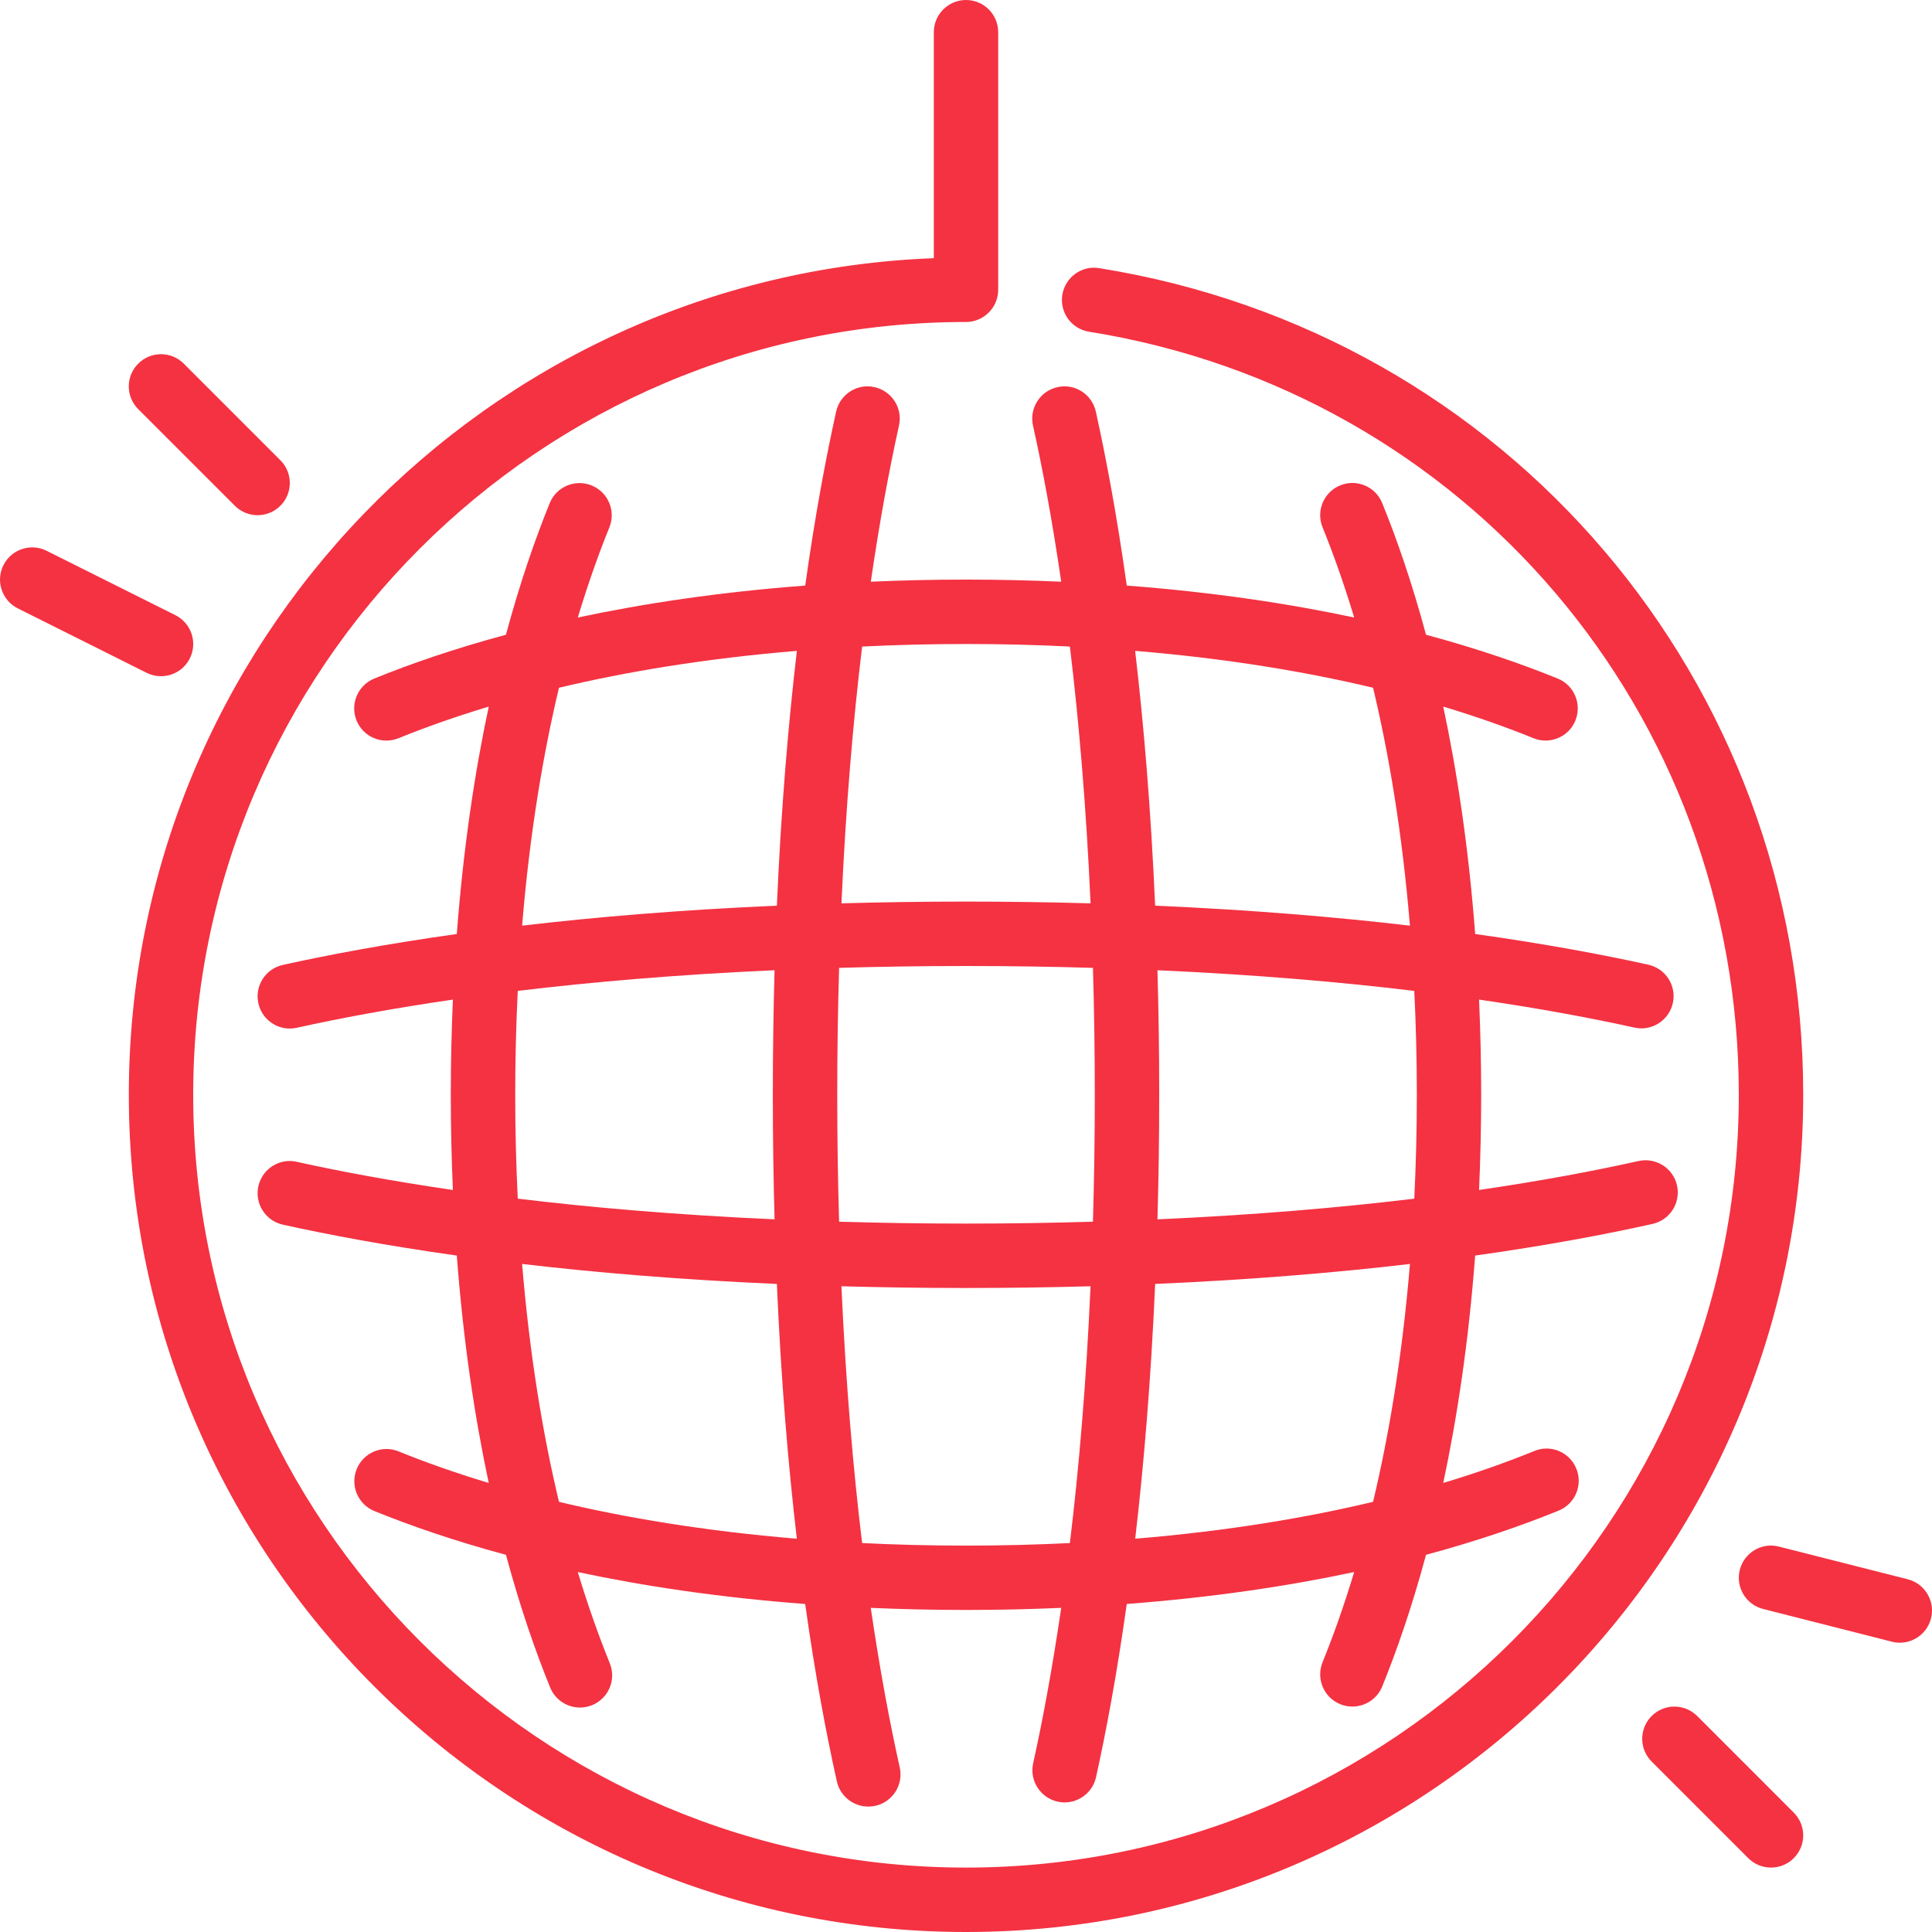 <!-- Generator: Adobe Illustrator 20.1.0, SVG Export Plug-In  -->
<svg version="1.1"
	 xmlns="http://www.w3.org/2000/svg" xmlns:xlink="http://www.w3.org/1999/xlink" xmlns:a="http://ns.adobe.com/AdobeSVGViewerExtensions/3.0/"
	 x="0px" y="0px" width="87.072px" height="87.072px" viewBox="0 0 87.072 87.072"
	 style="enable-background:new 0 0 87.072 87.072;" xml:space="preserve">
<style type="text/css">
	.st0{fill:#F43242;}
</style>
<defs>
</defs>
<g>
	<g>
		<path class="st0" d="M85.978,71.175l-5.805-1.473c-0.777-0.2-1.567,0.273-1.763,1.049c-0.197,0.777,0.273,1.566,1.05,1.763
			l5.804,1.475c0.119,0.031,0.239,0.045,0.357,0.045c0.649,0,1.239-0.439,1.406-1.094C87.225,72.163,86.755,71.373,85.978,71.175
			L85.978,71.175z M85.978,71.175"/>
	</g>
	<path class="st0" d="M76.489,77.338c-0.567-0.567-1.485-0.567-2.052,0c-0.567,0.567-0.567,1.485,0,2.052l4.354,4.354
		c0.283,0.283,0.654,0.425,1.026,0.425c0.371,0,0.742-0.142,1.025-0.425c0.568-0.567,0.568-1.485,0-2.052L76.489,77.338z
		 M76.489,77.338"/>
	<path class="st0" d="M49.539,12.085c-0.79-0.132-1.534,0.412-1.662,1.203c-0.126,0.792,0.412,1.535,1.204,1.662
		c16.968,2.714,29.284,17.176,29.284,34.39c0,19.204-15.625,34.829-34.829,34.829c-19.204,0-34.829-15.624-34.829-34.829
		c0-19.203,15.624-34.829,34.829-34.829c0.8,0,1.451-0.65,1.451-1.451V1.451C44.987,0.65,44.337,0,43.537,0
		c-0.801,0-1.451,0.65-1.451,1.451v10.185C21.95,12.403,5.806,29.023,5.806,49.34c0,20.804,16.927,37.732,37.731,37.732
		S81.268,70.145,81.268,49.34C81.268,30.693,67.924,15.024,49.539,12.085L49.539,12.085z M49.539,12.085"/>
	<path class="st0" d="M47.826,26.216c-1.376-0.06-2.802-0.095-4.29-0.095c-1.488,0-2.914,0.035-4.29,0.095
		c0.408-2.804,0.852-5.151,1.27-7.037c0.174-0.782-0.319-1.556-1.102-1.731c-0.779-0.179-1.559,0.32-1.731,1.103
		c-0.46,2.074-0.951,4.688-1.393,7.84c-3.908,0.296-7.314,0.814-10.249,1.44c0.472-1.562,0.957-2.917,1.422-4.06
		c0.301-0.743-0.055-1.589-0.797-1.891c-0.744-0.303-1.59,0.053-1.891,0.796c-0.649,1.595-1.336,3.567-1.973,5.931
		c-2.366,0.637-4.34,1.325-5.935,1.975c-0.742,0.302-1.099,1.149-0.797,1.892c0.301,0.741,1.145,1.097,1.892,0.796
		c1.144-0.466,2.5-0.952,4.065-1.425c-0.626,2.934-1.143,6.342-1.44,10.249c-3.151,0.443-5.765,0.933-7.84,1.393
		c-0.783,0.173-1.276,0.947-1.103,1.73c0.149,0.677,0.751,1.138,1.415,1.138c0.105,0,0.21-0.01,0.315-0.035
		c1.887-0.418,4.233-0.862,7.037-1.27c-0.06,1.376-0.095,2.801-0.095,4.29c0,1.488,0.035,2.914,0.095,4.29
		c-2.804-0.408-5.151-0.852-7.037-1.27c-0.777-0.18-1.557,0.319-1.73,1.102c-0.173,0.781,0.32,1.557,1.103,1.731
		c2.074,0.46,4.688,0.949,7.84,1.393c0.296,3.908,0.814,7.314,1.44,10.249c-1.562-0.472-2.917-0.957-4.06-1.423
		c-0.743-0.305-1.59,0.054-1.891,0.797c-0.302,0.742,0.055,1.589,0.796,1.891c1.595,0.648,3.567,1.336,5.931,1.973
		c0.643,2.385,1.338,4.374,1.992,5.98c0.229,0.562,0.772,0.903,1.344,0.903c0.183,0,0.368-0.035,0.548-0.108
		c0.741-0.303,1.097-1.149,0.794-1.892c-0.47-1.157-0.963-2.525-1.441-4.106c2.934,0.625,6.34,1.143,10.248,1.439
		c0.453,3.224,0.957,5.889,1.428,7.997c0.153,0.675,0.751,1.133,1.415,1.133c0.106,0,0.212-0.01,0.319-0.033
		c0.782-0.175,1.275-0.952,1.099-1.734c-0.429-1.92-0.885-4.316-1.305-7.188c1.378,0.059,2.803,0.094,4.292,0.094
		s2.914-0.035,4.291-0.094c-0.408,2.789-0.848,5.124-1.264,7.003c-0.173,0.782,0.321,1.555,1.104,1.73
		c0.104,0.023,0.21,0.035,0.313,0.035c0.666,0,1.267-0.462,1.417-1.139c0.457-2.065,0.944-4.668,1.384-7.805
		c3.908-0.296,7.314-0.814,10.249-1.439c-0.472,1.563-0.959,2.92-1.425,4.065c-0.301,0.743,0.056,1.589,0.797,1.891
		c0.179,0.074,0.364,0.107,0.546,0.107c0.575,0,1.117-0.341,1.345-0.903c0.65-1.597,1.338-3.571,1.975-5.936
		c2.384-0.643,4.374-1.339,5.979-1.993c0.741-0.301,1.099-1.149,0.795-1.892c-0.302-0.741-1.147-1.102-1.892-0.795
		c-1.155,0.472-2.524,0.965-4.106,1.442c0.625-2.934,1.143-6.34,1.439-10.249c3.225-0.452,5.889-0.956,7.998-1.427
		c0.781-0.176,1.274-0.953,1.099-1.735c-0.175-0.78-0.949-1.27-1.733-1.099c-1.92,0.43-4.315,0.885-7.188,1.305
		c0.06-1.377,0.095-2.802,0.095-4.29c0-1.488-0.035-2.915-0.095-4.29c2.788,0.406,5.124,0.847,7.003,1.262
		c0.777,0.175,1.555-0.32,1.73-1.104c0.173-0.782-0.321-1.555-1.104-1.73c-2.066-0.457-4.668-0.943-7.805-1.384
		c-0.296-3.909-0.814-7.316-1.439-10.25c1.563,0.473,2.92,0.959,4.065,1.425c0.18,0.074,0.365,0.107,0.546,0.107
		c0.575,0,1.118-0.341,1.345-0.903c0.302-0.743-0.055-1.589-0.796-1.891c-1.597-0.65-3.572-1.338-5.936-1.975
		c-0.637-2.366-1.325-4.339-1.975-5.935c-0.301-0.743-1.15-1.101-1.891-0.797c-0.741,0.301-1.099,1.148-0.796,1.891
		c0.466,1.145,0.952,2.502,1.425,4.065c-2.936-0.625-6.342-1.143-10.25-1.439c-0.443-3.152-0.933-5.766-1.393-7.84
		c-0.173-0.784-0.953-1.283-1.731-1.103c-0.782,0.174-1.275,0.947-1.102,1.73C46.975,21.066,47.419,23.412,47.826,26.216
		L47.826,26.216z M23.22,49.34c0-1.633,0.041-3.19,0.115-4.682c3.311-0.4,7.17-0.734,11.573-0.932
		c-0.049,1.791-0.078,3.659-0.078,5.614c0,1.955,0.029,3.821,0.078,5.613c-4.404-0.198-8.263-0.531-11.573-0.932
		C23.261,52.53,23.22,50.973,23.22,49.34L23.22,49.34z M25.192,67.685c-0.711-2.979-1.316-6.542-1.662-10.721
		c3.316,0.389,7.139,0.711,11.482,0.901c0.189,4.342,0.511,8.163,0.9,11.482C31.733,69.001,28.17,68.396,25.192,67.685
		L25.192,67.685z M35.012,40.817c-4.343,0.19-8.166,0.511-11.482,0.901c0.345-4.181,0.951-7.743,1.662-10.722
		c2.979-0.711,6.542-1.316,10.722-1.662C35.524,32.652,35.202,36.473,35.012,40.817L35.012,40.817z M61.882,67.685
		c-2.979,0.711-6.543,1.316-10.72,1.662c0.387-3.316,0.709-7.137,0.899-11.482c4.342-0.188,8.164-0.512,11.483-0.9
		C63.198,61.143,62.592,64.706,61.882,67.685L61.882,67.685z M63.854,49.34c0,1.632-0.041,3.19-0.115,4.682
		c-3.313,0.4-7.17,0.735-11.574,0.932c0.05-1.79,0.079-3.659,0.079-5.613c0-1.955-0.029-3.821-0.079-5.614
		c4.404,0.198,8.263,0.531,11.574,0.932C63.813,46.151,63.854,47.708,63.854,49.34L63.854,49.34z M61.882,30.996
		c0.711,2.979,1.316,6.542,1.661,10.722c-3.317-0.389-7.139-0.711-11.483-0.901c-0.19-4.344-0.512-8.165-0.901-11.483
		C55.339,29.68,58.902,30.285,61.882,30.996L61.882,30.996z M48.218,69.543c-1.492,0.074-3.049,0.115-4.682,0.115
		c-1.633,0-3.19-0.041-4.682-0.115c-0.4-3.313-0.735-7.17-0.932-11.573c1.79,0.049,3.659,0.078,5.614,0.078
		c1.955,0,3.822-0.029,5.613-0.078C48.952,62.374,48.619,66.234,48.218,69.543L48.218,69.543z M49.341,49.34
		c0,1.997-0.031,3.899-0.084,5.72c-1.823,0.054-3.724,0.085-5.72,0.085c-1.997,0-3.9-0.031-5.72-0.085
		c-0.054-1.821-0.084-3.723-0.084-5.72c0-1.997,0.03-3.9,0.084-5.72c1.821-0.054,3.723-0.084,5.72-0.084
		c1.997,0,3.898,0.03,5.72,0.084C49.31,45.441,49.341,47.343,49.341,49.34L49.341,49.34z M48.218,29.139
		c0.4,3.31,0.734,7.17,0.932,11.573c-1.793-0.05-3.659-0.079-5.613-0.079c-1.955,0-3.821,0.029-5.614,0.079
		c0.198-4.403,0.531-8.263,0.932-11.573c1.491-0.074,3.049-0.115,4.682-0.115C45.169,29.024,46.726,29.064,48.218,29.139
		L48.218,29.139z M48.218,29.139"/>
	<g>
		<path class="st0" d="M10.584,22.794c0.283,0.283,0.655,0.425,1.026,0.425c0.371,0,0.743-0.142,1.026-0.425
			c0.567-0.567,0.567-1.485,0-2.052l-4.354-4.354c-0.567-0.567-1.485-0.567-2.052,0c-0.568,0.567-0.568,1.485,0,2.052L10.584,22.794
			z M10.584,22.794"/>
		<path class="st0" d="M7.256,30.475c0.532,0,1.045-0.293,1.299-0.802c0.359-0.717,0.067-1.588-0.65-1.948l-5.804-2.902
			c-0.717-0.359-1.589-0.067-1.947,0.65c-0.359,0.717-0.067,1.588,0.65,1.947l5.804,2.903C6.816,30.426,7.037,30.475,7.256,30.475
			L7.256,30.475z M7.256,30.475"/>
	</g>
</g>
</svg>
